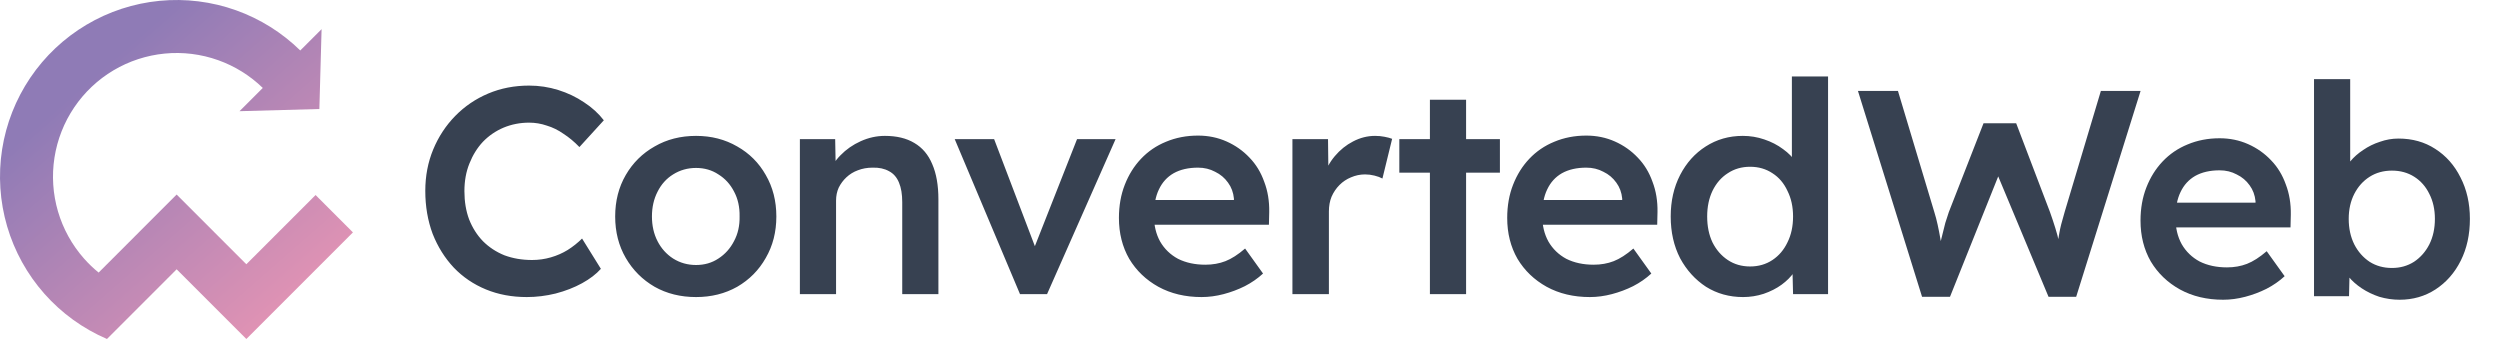 <svg width="170" height="24" viewBox="0 0 170 24" fill="none" xmlns="http://www.w3.org/2000/svg">
<path d="M35.82 20.2C34.807 20.2 33.88 20.027 33.04 19.68C32.2 19.333 31.473 18.84 30.86 18.2C30.247 17.547 29.767 16.78 29.42 15.9C29.087 15.007 28.92 14.033 28.92 12.98C28.92 11.967 29.1 11.027 29.46 10.16C29.82 9.293 30.32 8.533 30.96 7.88C31.6 7.227 32.347 6.72 33.2 6.36C34.053 6 34.98 5.82 35.98 5.82C36.66 5.82 37.32 5.92 37.96 6.12C38.6 6.32 39.187 6.6 39.72 6.96C40.253 7.307 40.7 7.713 41.06 8.18L39.4 10C39.053 9.64 38.693 9.34 38.32 9.1C37.96 8.847 37.58 8.66 37.18 8.54C36.793 8.407 36.393 8.34 35.98 8.34C35.367 8.34 34.787 8.453 34.24 8.68C33.707 8.907 33.24 9.227 32.84 9.64C32.453 10.053 32.147 10.547 31.92 11.12C31.693 11.68 31.58 12.307 31.58 13C31.58 13.707 31.687 14.347 31.9 14.92C32.127 15.493 32.44 15.987 32.84 16.4C33.253 16.813 33.74 17.133 34.3 17.36C34.873 17.573 35.5 17.68 36.18 17.68C36.62 17.68 37.047 17.62 37.46 17.5C37.873 17.38 38.253 17.213 38.6 17C38.96 16.773 39.287 16.513 39.58 16.22L40.86 18.28C40.54 18.64 40.113 18.967 39.58 19.26C39.047 19.553 38.447 19.787 37.78 19.96C37.127 20.12 36.473 20.2 35.82 20.2ZM47.332 20.2C46.279 20.2 45.339 19.967 44.512 19.5C43.685 19.02 43.032 18.367 42.552 17.54C42.072 16.713 41.832 15.773 41.832 14.72C41.832 13.667 42.072 12.727 42.552 11.9C43.032 11.073 43.685 10.427 44.512 9.96C45.339 9.48 46.279 9.24 47.332 9.24C48.372 9.24 49.305 9.48 50.132 9.96C50.959 10.427 51.605 11.073 52.072 11.9C52.552 12.727 52.792 13.667 52.792 14.72C52.792 15.773 52.552 16.713 52.072 17.54C51.605 18.367 50.959 19.02 50.132 19.5C49.305 19.967 48.372 20.2 47.332 20.2ZM47.332 18.02C47.905 18.02 48.412 17.873 48.852 17.58C49.305 17.287 49.658 16.893 49.912 16.4C50.178 15.907 50.305 15.347 50.292 14.72C50.305 14.08 50.178 13.513 49.912 13.02C49.658 12.527 49.305 12.14 48.852 11.86C48.412 11.567 47.905 11.42 47.332 11.42C46.758 11.42 46.239 11.567 45.772 11.86C45.319 12.14 44.965 12.533 44.712 13.04C44.459 13.533 44.332 14.093 44.332 14.72C44.332 15.347 44.459 15.907 44.712 16.4C44.965 16.893 45.319 17.287 45.772 17.58C46.239 17.873 46.758 18.02 47.332 18.02ZM54.392 20V9.46H56.792L56.832 11.62L56.372 11.86C56.506 11.38 56.766 10.947 57.152 10.56C57.539 10.16 57.999 9.84 58.532 9.6C59.066 9.36 59.612 9.24 60.172 9.24C60.972 9.24 61.639 9.4 62.172 9.72C62.719 10.04 63.126 10.52 63.392 11.16C63.672 11.8 63.812 12.6 63.812 13.56V20H61.352V13.74C61.352 13.207 61.279 12.767 61.132 12.42C60.986 12.06 60.759 11.8 60.452 11.64C60.146 11.467 59.772 11.387 59.332 11.4C58.972 11.4 58.639 11.46 58.332 11.58C58.039 11.687 57.779 11.847 57.552 12.06C57.339 12.26 57.166 12.493 57.032 12.76C56.912 13.027 56.852 13.32 56.852 13.64V20H55.632C55.392 20 55.166 20 54.952 20C54.752 20 54.566 20 54.392 20ZM69.36 20L64.92 9.46H67.6L70.6 17.34L70.08 17.48L73.24 9.46H75.86L71.2 20H69.36ZM81.707 20.2C80.6 20.2 79.62 19.967 78.767 19.5C77.927 19.033 77.267 18.4 76.787 17.6C76.32 16.787 76.087 15.86 76.087 14.82C76.087 13.993 76.22 13.24 76.487 12.56C76.753 11.88 77.12 11.293 77.587 10.8C78.067 10.293 78.633 9.907 79.287 9.64C79.953 9.36 80.68 9.22 81.467 9.22C82.16 9.22 82.807 9.353 83.407 9.62C84.007 9.887 84.527 10.253 84.967 10.72C85.407 11.173 85.74 11.72 85.967 12.36C86.207 12.987 86.32 13.673 86.307 14.42L86.287 15.28H77.747L77.287 13.6H84.227L83.907 13.94V13.5C83.867 13.087 83.733 12.727 83.507 12.42C83.28 12.1 82.987 11.853 82.627 11.68C82.28 11.493 81.893 11.4 81.467 11.4C80.813 11.4 80.26 11.527 79.807 11.78C79.367 12.033 79.033 12.4 78.807 12.88C78.58 13.347 78.467 13.933 78.467 14.64C78.467 15.32 78.607 15.913 78.887 16.42C79.18 16.927 79.587 17.32 80.107 17.6C80.64 17.867 81.26 18 81.967 18C82.46 18 82.913 17.92 83.327 17.76C83.74 17.6 84.187 17.313 84.667 16.9L85.887 18.6C85.527 18.933 85.113 19.22 84.647 19.46C84.193 19.687 83.713 19.867 83.207 20C82.7 20.133 82.2 20.2 81.707 20.2ZM87.885 20V9.46H90.305L90.345 12.82L90.005 12.06C90.152 11.527 90.405 11.047 90.765 10.62C91.125 10.193 91.539 9.86 92.005 9.62C92.485 9.367 92.985 9.24 93.505 9.24C93.732 9.24 93.945 9.26 94.145 9.3C94.359 9.34 94.532 9.387 94.665 9.44L94.005 12.14C93.859 12.06 93.679 11.993 93.465 11.94C93.252 11.887 93.039 11.86 92.825 11.86C92.492 11.86 92.172 11.927 91.865 12.06C91.572 12.18 91.312 12.353 91.085 12.58C90.859 12.807 90.679 13.073 90.545 13.38C90.425 13.673 90.365 14.007 90.365 14.38V20H87.885ZM97.234 20V6.78H99.694V20H97.234ZM95.154 11.74V9.46H101.994V11.74H95.154ZM108.11 20.2C107.003 20.2 106.023 19.967 105.17 19.5C104.33 19.033 103.67 18.4 103.19 17.6C102.723 16.787 102.49 15.86 102.49 14.82C102.49 13.993 102.623 13.24 102.89 12.56C103.156 11.88 103.523 11.293 103.99 10.8C104.47 10.293 105.036 9.907 105.69 9.64C106.356 9.36 107.083 9.22 107.87 9.22C108.563 9.22 109.21 9.353 109.81 9.62C110.41 9.887 110.93 10.253 111.37 10.72C111.81 11.173 112.143 11.72 112.37 12.36C112.61 12.987 112.723 13.673 112.71 14.42L112.69 15.28H104.15L103.69 13.6H110.63L110.31 13.94V13.5C110.27 13.087 110.136 12.727 109.91 12.42C109.683 12.1 109.39 11.853 109.03 11.68C108.683 11.493 108.296 11.4 107.87 11.4C107.216 11.4 106.663 11.527 106.21 11.78C105.77 12.033 105.436 12.4 105.21 12.88C104.983 13.347 104.87 13.933 104.87 14.64C104.87 15.32 105.01 15.913 105.29 16.42C105.583 16.927 105.99 17.32 106.51 17.6C107.043 17.867 107.663 18 108.37 18C108.863 18 109.316 17.92 109.73 17.76C110.143 17.6 110.59 17.313 111.07 16.9L112.29 18.6C111.93 18.933 111.516 19.22 111.05 19.46C110.596 19.687 110.116 19.867 109.61 20C109.103 20.133 108.603 20.2 108.11 20.2ZM118.528 20.2C117.595 20.2 116.755 19.967 116.008 19.5C115.275 19.02 114.688 18.373 114.248 17.56C113.822 16.733 113.608 15.787 113.608 14.72C113.608 13.667 113.822 12.727 114.248 11.9C114.675 11.073 115.255 10.427 115.988 9.96C116.735 9.48 117.575 9.24 118.508 9.24C119.015 9.24 119.502 9.32 119.968 9.48C120.448 9.64 120.875 9.86 121.248 10.14C121.622 10.407 121.915 10.707 122.128 11.04C122.355 11.373 122.482 11.72 122.508 12.08L121.848 12.16V5.2H124.308V20H121.928L121.868 17.52L122.348 17.56C122.335 17.893 122.215 18.213 121.988 18.52C121.775 18.827 121.495 19.107 121.148 19.36C120.802 19.613 120.395 19.82 119.928 19.98C119.475 20.127 119.008 20.2 118.528 20.2ZM119.008 18.12C119.582 18.12 120.088 17.973 120.528 17.68C120.968 17.387 121.308 16.987 121.548 16.48C121.802 15.973 121.928 15.387 121.928 14.72C121.928 14.067 121.802 13.487 121.548 12.98C121.308 12.46 120.968 12.06 120.528 11.78C120.088 11.487 119.582 11.34 119.008 11.34C118.435 11.34 117.928 11.487 117.488 11.78C117.048 12.06 116.702 12.46 116.448 12.98C116.208 13.487 116.088 14.067 116.088 14.72C116.088 15.387 116.208 15.973 116.448 16.48C116.702 16.987 117.048 17.387 117.488 17.68C117.928 17.973 118.435 18.12 119.008 18.12Z" fill="#374151"/>
<path d="M130.7 20.182L126.34 6.182H129.06L131.54 14.442C131.62 14.695 131.693 14.975 131.76 15.282C131.827 15.589 131.887 15.895 131.94 16.202C131.993 16.495 132.04 16.769 132.08 17.022C132.12 17.275 132.16 17.489 132.2 17.662L131.66 17.642C131.82 17.015 131.947 16.509 132.04 16.122C132.133 15.735 132.213 15.415 132.28 15.162C132.36 14.895 132.44 14.649 132.52 14.422L134.88 8.382H137.1L139.4 14.422C139.533 14.795 139.653 15.155 139.76 15.502C139.867 15.835 139.953 16.169 140.02 16.502C140.1 16.822 140.173 17.155 140.24 17.502L139.76 17.602C139.813 17.282 139.853 17.022 139.88 16.822C139.907 16.622 139.933 16.442 139.96 16.282C139.987 16.122 140.013 15.969 140.04 15.822C140.067 15.662 140.107 15.475 140.16 15.262C140.227 15.035 140.307 14.749 140.4 14.402L142.86 6.182H145.56L141.18 20.182H139.3L135.74 11.662L135.98 11.742L132.6 20.182H130.7ZM151.175 20.382C150.068 20.382 149.088 20.149 148.235 19.682C147.395 19.215 146.735 18.582 146.255 17.782C145.788 16.969 145.555 16.042 145.555 15.002C145.555 14.175 145.688 13.422 145.955 12.742C146.221 12.062 146.588 11.475 147.055 10.982C147.535 10.475 148.101 10.089 148.755 9.822C149.421 9.542 150.148 9.402 150.935 9.402C151.628 9.402 152.275 9.535 152.875 9.802C153.475 10.069 153.995 10.435 154.435 10.902C154.875 11.355 155.208 11.902 155.435 12.542C155.675 13.169 155.788 13.855 155.775 14.602L155.755 15.462H147.215L146.755 13.782H153.695L153.375 14.122V13.682C153.335 13.269 153.201 12.909 152.975 12.602C152.748 12.282 152.455 12.035 152.095 11.862C151.748 11.675 151.361 11.582 150.935 11.582C150.281 11.582 149.728 11.709 149.275 11.962C148.835 12.215 148.501 12.582 148.275 13.062C148.048 13.529 147.935 14.115 147.935 14.822C147.935 15.502 148.075 16.095 148.355 16.602C148.648 17.109 149.055 17.502 149.575 17.782C150.108 18.049 150.728 18.182 151.435 18.182C151.928 18.182 152.381 18.102 152.795 17.942C153.208 17.782 153.655 17.495 154.135 17.082L155.355 18.782C154.995 19.115 154.581 19.402 154.115 19.642C153.661 19.869 153.181 20.049 152.675 20.182C152.168 20.315 151.668 20.382 151.175 20.382ZM163.173 20.382C162.707 20.382 162.247 20.315 161.793 20.182C161.353 20.035 160.953 19.842 160.593 19.602C160.233 19.362 159.933 19.095 159.693 18.802C159.453 18.495 159.293 18.189 159.213 17.882L159.793 17.622L159.733 20.142H157.353V5.382H159.813V12.082L159.373 11.882C159.44 11.562 159.587 11.262 159.813 10.982C160.053 10.689 160.347 10.429 160.693 10.202C161.04 9.962 161.42 9.775 161.833 9.642C162.247 9.495 162.667 9.422 163.093 9.422C164.04 9.422 164.873 9.655 165.593 10.122C166.327 10.589 166.9 11.235 167.313 12.062C167.74 12.889 167.953 13.829 167.953 14.882C167.953 15.949 167.747 16.895 167.333 17.722C166.92 18.549 166.347 19.202 165.613 19.682C164.893 20.149 164.08 20.382 163.173 20.382ZM162.653 18.222C163.213 18.222 163.713 18.082 164.153 17.802C164.593 17.509 164.94 17.115 165.193 16.622C165.447 16.115 165.573 15.535 165.573 14.882C165.573 14.242 165.447 13.675 165.193 13.182C164.953 12.689 164.613 12.302 164.173 12.022C163.733 11.742 163.227 11.602 162.653 11.602C162.08 11.602 161.573 11.742 161.133 12.022C160.693 12.302 160.347 12.689 160.093 13.182C159.84 13.675 159.713 14.242 159.713 14.882C159.713 15.535 159.84 16.115 160.093 16.622C160.347 17.115 160.693 17.509 161.133 17.802C161.573 18.082 162.08 18.222 162.653 18.222Z" fill="#374151"/>
<g clip-path="url(#clip0_30_43)">
<path fill-rule="evenodd" clip-rule="evenodd" d="M9.471 15.771L6.707 18.535C6.354 18.248 6.023 17.931 5.719 17.588C4.898 16.662 4.292 15.566 3.943 14.378C3.595 13.19 3.513 11.94 3.704 10.717C3.895 9.494 4.353 8.328 5.046 7.302C5.74 6.277 6.651 5.417 7.715 4.784C8.779 4.152 9.97 3.762 11.202 3.643C12.434 3.523 13.677 3.678 14.843 4.095C15.975 4.499 17.007 5.143 17.87 5.98L16.288 7.561L21.717 7.412L21.868 1.983L20.418 3.432C19.179 2.218 17.691 1.286 16.056 0.701C14.391 0.106 12.615 -0.114 10.855 0.056C9.095 0.226 7.394 0.783 5.874 1.687C4.353 2.591 3.052 3.819 2.061 5.284C1.071 6.749 0.416 8.414 0.143 10.162C-0.129 11.909 -0.012 13.695 0.485 15.392C0.983 17.089 1.849 18.655 3.022 19.979C4.192 21.299 5.638 22.345 7.258 23.043L7.27 23.055L12.012 18.312L16.748 23.048L16.752 23.045L16.755 23.048L24 15.803L21.459 13.262L16.752 17.969L14.553 15.771L14.554 15.77L12.013 13.229L12.012 13.23L12.012 13.229L9.471 15.77L9.471 15.771Z" fill="url(#paint0_linear_30_43)"/>
</g>
<defs>
<linearGradient id="paint0_linear_30_43" x1="23.738" y1="18.818" x2="9.427" y2="2.488" gradientUnits="userSpaceOnUse">
<stop stop-color="#E594B4"/>
<stop offset="1" stop-color="#8F7BB6"/>
</linearGradient>
<clipPath id="clip0_30_43">
<rect width="24" height="24" fill="white"/>
</clipPath>
</defs>
</svg>
